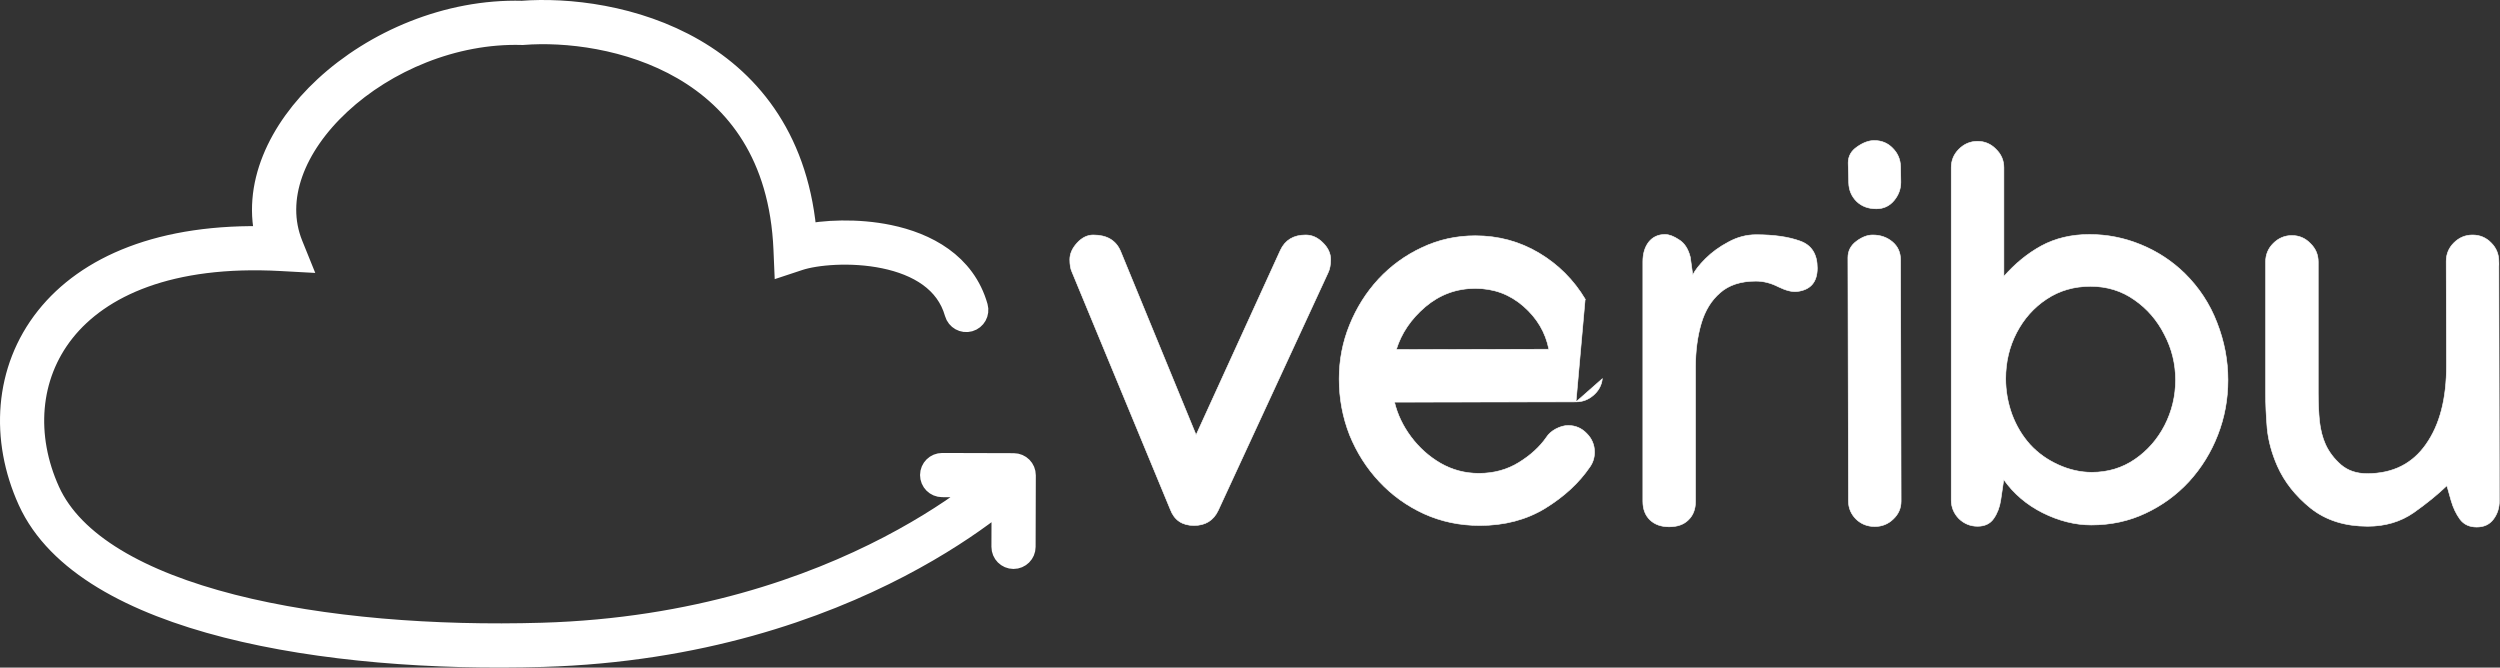 <svg width="4243" height="1133" viewBox="0 0 4243 1133" fill="none" xmlns="http://www.w3.org/2000/svg">
<rect x="0" y="0" width="4243" height="1133" fill="#333333" stroke="none"/>
<path d="M4152.84 824.27C4137.04 839.413 4118.23 854.695 4096.4 870.116L4096.4 870.119C4074.22 885.494 4048.21 893.175 4018.38 893.175C3979.72 893.175 3947.51 882.99 3921.79 862.591L3921.78 862.589C3896.11 841.934 3877.21 818.022 3865.11 790.852L3865.1 790.849C3855.66 769.312 3849.91 748.061 3847.84 727.097L3847.84 727.089C3846.07 705.877 3845.19 685.988 3845.19 667.422V444.378C3845.19 432.173 3849.51 421.74 3858.14 413.107C3867.07 404.183 3877.64 399.71 3889.85 399.71C3902.06 399.71 3912.49 404.182 3921.12 413.107C3930.05 421.737 3934.52 432.17 3934.52 444.378V667.422C3934.52 684.484 3935.26 700.513 3936.73 715.51C3938.49 730.19 3941.86 743.093 3946.84 754.226C3952.7 767.11 3961.49 778.683 3973.22 788.945C3984.89 798.866 3999.64 803.841 4017.5 803.841C4060.93 803.841 4094.19 787.273 4117.35 754.145L4117.35 754.143C4140.82 720.982 4152.44 676.193 4152.15 619.724V619.723L4151.71 443.496V443.494C4151.71 431.289 4156.03 420.856 4164.66 412.224C4173.59 403.3 4184.16 398.827 4196.37 398.827C4208.87 398.827 4219.46 403.297 4228.09 412.227C4236.72 420.861 4241.04 431.441 4241.04 443.935L4152.84 824.27ZM4152.84 824.27L4160.12 849.969L4160.12 849.973C4163.67 862.093 4168.7 872.6 4175.21 881.487L4175.22 881.494C4181.8 890.174 4191.23 894.5 4203.44 894.5C4215.65 894.5 4225.08 890.175 4231.66 881.496C4238.51 872.567 4241.92 862.005 4241.92 849.833V849.832L4241.04 443.936L4152.84 824.27Z" fill="white" stroke="white"/>
<path d="M3383.67 880.152C3389.9 871.247 3393.9 860.719 3395.68 848.58L3400.79 814.047C3417.54 837.774 3439.44 856.477 3466.51 870.154L3466.51 870.155C3494.25 884.024 3521.85 890.967 3549.33 890.967C3582.67 890.967 3613.36 884.327 3641.41 871.043C3669.73 857.766 3694.37 839.767 3715.32 817.046L3715.32 817.044C3736.27 794.031 3752.5 767.772 3764 738.271C3775.51 708.767 3781.26 677.641 3781.26 644.897C3781.26 611.561 3775.07 579.11 3762.68 547.548C3750.58 515.975 3732.28 488.09 3707.8 463.897L3707.79 463.894C3686.25 442.944 3661.46 426.714 3633.43 415.206C3605.4 403.698 3576.33 397.944 3546.23 397.944C3515.54 397.944 3488.22 404.438 3464.29 417.438L3464.28 417.439C3441.03 430.228 3419.93 447.451 3400.98 469.101V284.492C3400.98 272.284 3396.51 261.852 3387.59 253.222C3378.96 244.297 3368.52 239.825 3356.31 239.825C3344.1 239.825 3333.53 244.298 3324.6 253.222C3315.97 261.854 3311.65 272.287 3311.65 284.492V848.508C3311.65 860.712 3315.97 871.289 3324.6 880.214L3324.6 880.22L3324.61 880.226C3333.53 888.853 3344.11 893.175 3356.31 893.175C3368.52 893.175 3377.67 888.849 3383.67 880.152ZM3383.67 880.152C3383.67 880.151 3383.67 880.151 3383.67 880.15L3383.26 879.866L3383.67 880.153C3383.67 880.153 3383.67 880.152 3383.67 880.152ZM3673.43 567.83L3673.43 567.836C3686.06 591.909 3692.37 617.594 3692.37 644.897C3692.37 672.201 3686.2 697.886 3673.87 721.959C3661.54 745.739 3644.67 764.962 3623.24 779.636C3601.84 794.298 3577.5 801.632 3550.21 801.632C3531.15 801.632 3512.22 797.38 3493.44 788.868C3474.65 780.356 3458.66 768.911 3445.46 754.536C3432.26 739.865 3421.98 722.696 3414.64 703.025C3407.6 683.352 3404.07 663.24 3404.07 642.688C3404.07 614.497 3410.24 588.518 3422.57 564.743C3434.9 540.966 3451.92 521.892 3473.63 507.512C3495.34 493.142 3520.12 485.953 3548 485.953C3575.88 485.953 3600.66 493.58 3622.36 508.829L3622.36 508.832C3644.08 523.8 3661.1 543.463 3673.43 567.83Z" fill="white" stroke="white"/>
<path d="M3151.02 341.822L3151.03 341.828C3159.68 350.175 3170.85 354.335 3184.5 354.335C3196.72 354.335 3206.73 349.707 3214.48 340.464C3222.21 331.25 3226.08 320.832 3226.08 309.226L3226.08 309.218L3225.64 282.717L3225.64 282.713C3225.34 270.514 3220.87 260.087 3212.24 251.458C3203.9 242.819 3193.46 238.5 3180.97 238.5C3171.71 238.5 3162.04 242.084 3151.98 249.189C3141.84 256.045 3136.74 265.174 3136.74 276.542H3136.74L3136.74 276.555L3137.63 310.121C3137.93 322.613 3142.39 333.189 3151.02 341.822L3151.02 341.822ZM3136.3 437.311L3136.3 437.312L3137.19 850.274C3137.19 862.189 3141.51 872.473 3150.14 881.103L3150.15 881.11C3158.78 889.448 3169.36 893.617 3181.85 893.617C3194.05 893.617 3204.48 889.447 3213.12 881.112C3222.04 872.776 3226.52 862.635 3226.52 850.716V850.715L3225.64 441.728L3225.64 441.727L3225.64 441.286C3225.64 428.487 3221.02 418.185 3211.77 410.427C3202.54 402.689 3191.38 398.827 3178.32 398.827C3169.35 398.827 3160.12 402.417 3150.64 409.527C3141.1 416.683 3136.3 425.955 3136.3 437.311Z" fill="white" stroke="white"/>
<path d="M3049.85 494.784L3049.85 494.783C3061.27 493.448 3069.91 489.472 3075.68 482.799C3081.45 476.128 3084.3 466.832 3084.3 454.978C3084.3 443.133 3081.86 433.352 3076.94 425.668C3072.01 417.979 3064.63 412.432 3054.82 409.014C3035.31 401.922 3010.52 398.385 2980.45 398.385C2964.17 398.385 2948.48 402.531 2933.4 410.812C2918.34 418.783 2905.35 428.233 2894.41 439.166C2884.15 449.432 2876.98 458.554 2872.95 466.528L2868.76 436.359L2868.76 436.331L2868.75 436.304C2865.2 422.386 2858.81 412.539 2849.54 406.856C2840.67 400.944 2832.78 397.944 2825.87 397.944C2814.24 397.944 2804.96 402.276 2798.09 410.941L2798.09 410.941L2798.08 410.95C2791.53 419.595 2788.27 430.603 2788.27 443.936V850.716C2788.27 864.073 2792.28 874.666 2800.34 882.435C2808.41 890.2 2819.29 894.058 2832.93 894.058C2846.86 894.058 2857.75 890.203 2865.53 882.431C2873.59 874.665 2877.6 864.222 2877.6 851.158V623.255C2877.6 595.91 2880.83 571.225 2887.3 549.195C2893.75 527.188 2904.45 509.757 2919.39 496.873L2919.39 496.87C2934.29 483.721 2954.48 477.12 2980.01 477.12C2992.88 477.12 3005.61 480.336 3018.21 486.782L3018.22 486.786C3030.91 492.985 3041.46 495.682 3049.85 494.784Z" fill="white" stroke="white"/>
<path d="M2719.48 642.742L2719.48 642.74L2674.81 682.056C2685.83 682.056 2695.66 678.329 2704.29 670.893L2704.29 670.892C2713.21 663.159 2718.29 653.771 2719.48 642.742ZM2366.72 682.496L2674.81 682.056L2690.27 508.42L2690.7 508.163C2690.7 508.163 2690.7 508.163 2690.7 508.163C2670.93 475.114 2644.67 448.849 2611.91 429.373C2579.15 409.892 2543.14 400.152 2503.89 400.152C2471.72 400.152 2441.62 406.792 2413.57 420.074C2385.54 433.057 2360.9 450.909 2339.66 473.628L2339.66 473.631C2318.71 496.348 2302.34 522.311 2290.54 551.517C2278.73 580.434 2272.83 610.973 2272.83 643.13C2272.83 676.463 2278.73 708.179 2290.54 738.272L2290.54 738.278C2302.63 768.073 2319.45 794.478 2340.99 817.491C2362.53 840.505 2387.75 858.652 2416.67 871.929L2416.67 871.93C2445.89 885.211 2477.47 891.85 2511.4 891.85C2553.58 891.85 2590.63 882.114 2622.52 862.626L2622.52 862.626C2654.66 842.868 2679.89 819.562 2698.19 792.703C2703.55 785.254 2706.23 776.761 2706.23 767.24C2706.23 755.032 2701.76 744.454 2692.84 735.531C2684.21 726.604 2673.77 722.131 2661.56 722.131C2654.99 722.131 2647.99 724.075 2640.57 727.929L2640.57 727.933C2633.45 731.791 2628.08 736.553 2624.49 742.23C2613.35 758.355 2597.8 772.588 2577.83 784.923C2557.89 797.238 2535.31 803.399 2510.07 803.399C2486.6 803.399 2464.9 797.68 2444.95 786.242C2425.29 774.792 2408.55 759.821 2394.75 741.324C2381.09 723.005 2371.74 703.396 2366.72 682.496ZM2585.71 519.839C2608.73 539.947 2623.06 564.238 2628.71 592.722L2369.85 593.162C2378.42 565.559 2394.78 541.414 2418.97 520.726C2443.61 499.896 2471.91 489.487 2503.89 489.487C2535.27 489.487 2562.54 499.603 2585.71 519.839Z" fill="white" stroke="white"/>
<path d="M2173.06 424.736L2030 738.158L1901.91 426.521L1901.91 426.517C1898.04 417.302 1892.23 410.368 1884.48 405.743C1876.72 401.122 1867.06 398.827 1855.51 398.827C1845.33 398.827 1836.07 403.477 1827.76 412.684L1827.76 412.684C1819.75 421.585 1815.7 430.827 1815.7 440.403C1815.7 449.264 1816.88 456.264 1819.28 461.363L1986.22 864.584C1986.22 864.587 1986.22 864.589 1986.22 864.592C1989.64 873.646 1994.7 880.471 2001.42 885.028C2008.15 889.587 2016.5 891.85 2026.44 891.85C2036.08 891.85 2044.35 889.735 2051.22 885.481C2058.08 881.227 2063.52 874.853 2067.52 866.389L2067.53 866.384L2253.91 463.151C2253.91 463.149 2253.91 463.147 2253.91 463.145C2256.9 457.166 2258.38 449.577 2258.38 440.403C2258.38 429.937 2253.88 420.392 2244.98 411.779C2236.36 403.162 2226.67 398.827 2215.92 398.827C2205.69 398.827 2196.98 400.977 2189.82 405.303C2182.66 409.631 2177.07 416.117 2173.06 424.733L2173.06 424.736Z" fill="white" stroke="white"/>
<path fill-rule="evenodd" clip-rule="evenodd" d="M1162 112.264C1069.37 58.487 959.866 46.577 887.477 52.302L886.75 52.359L886.021 52.338C768.418 48.922 651.852 99.162 573.567 171.722C494.918 244.62 457.963 336.633 490.668 417.483L498.64 437.189L477.414 436.025C287.102 425.589 166.773 480.563 104.463 558.871C42.173 637.153 35.488 741.651 78.234 835.957C119.99 928.077 236.48 992.667 392.697 1032.54C547.873 1072.15 737.936 1086.25 920.161 1080.92C1180.83 1073.29 1378.83 1002 1511.53 932.782C1577.89 898.164 1627.93 864.059 1661.3 838.686C1670.41 831.759 1678.28 825.484 1684.89 820.029L1598.96 819.786C1591.5 819.765 1585.47 813.703 1585.5 806.247C1585.52 798.792 1591.58 792.765 1599.03 792.786L1720.53 793.13C1727.99 793.151 1734.02 799.212 1733.99 806.668L1733.65 928.168C1733.63 935.624 1727.57 941.651 1720.11 941.629C1712.66 941.608 1706.63 935.547 1706.65 928.091L1706.91 836.831C1699.11 843.383 1689.35 851.274 1677.64 860.179C1643.21 886.361 1591.89 921.317 1524.02 956.721C1388.25 1027.54 1186.27 1100.15 920.951 1107.91C737.135 1113.28 544.391 1099.12 386.02 1058.7C228.689 1018.54 100.891 951.341 53.643 847.103C7.385 745.051 13.781 629.472 83.335 542.059C150.482 457.673 274.273 402.239 458.955 408.196C433.217 318.069 478.163 223.336 555.213 151.92C638.023 75.166 760.99 21.916 886.076 25.329C962.399 19.429 1077.31 31.879 1175.55 88.914C1271.68 144.721 1351.05 242.85 1362.74 405.202C1398.79 397.242 1454.48 394.419 1507.56 405.438C1569.79 418.354 1632.81 451.398 1652.93 522.45C1654.96 529.624 1650.8 537.086 1643.62 539.117C1636.45 541.149 1628.99 536.98 1626.95 529.807C1610.86 472.958 1560.11 443.92 1502.08 431.874C1444.05 419.83 1383.1 425.884 1354.45 435.362L1337.47 440.979L1336.72 423.114C1329.85 260.335 1253.79 165.555 1162 112.264Z" fill="white" stroke="white" stroke-width="48" stroke-linecap="round"/>
</svg>
